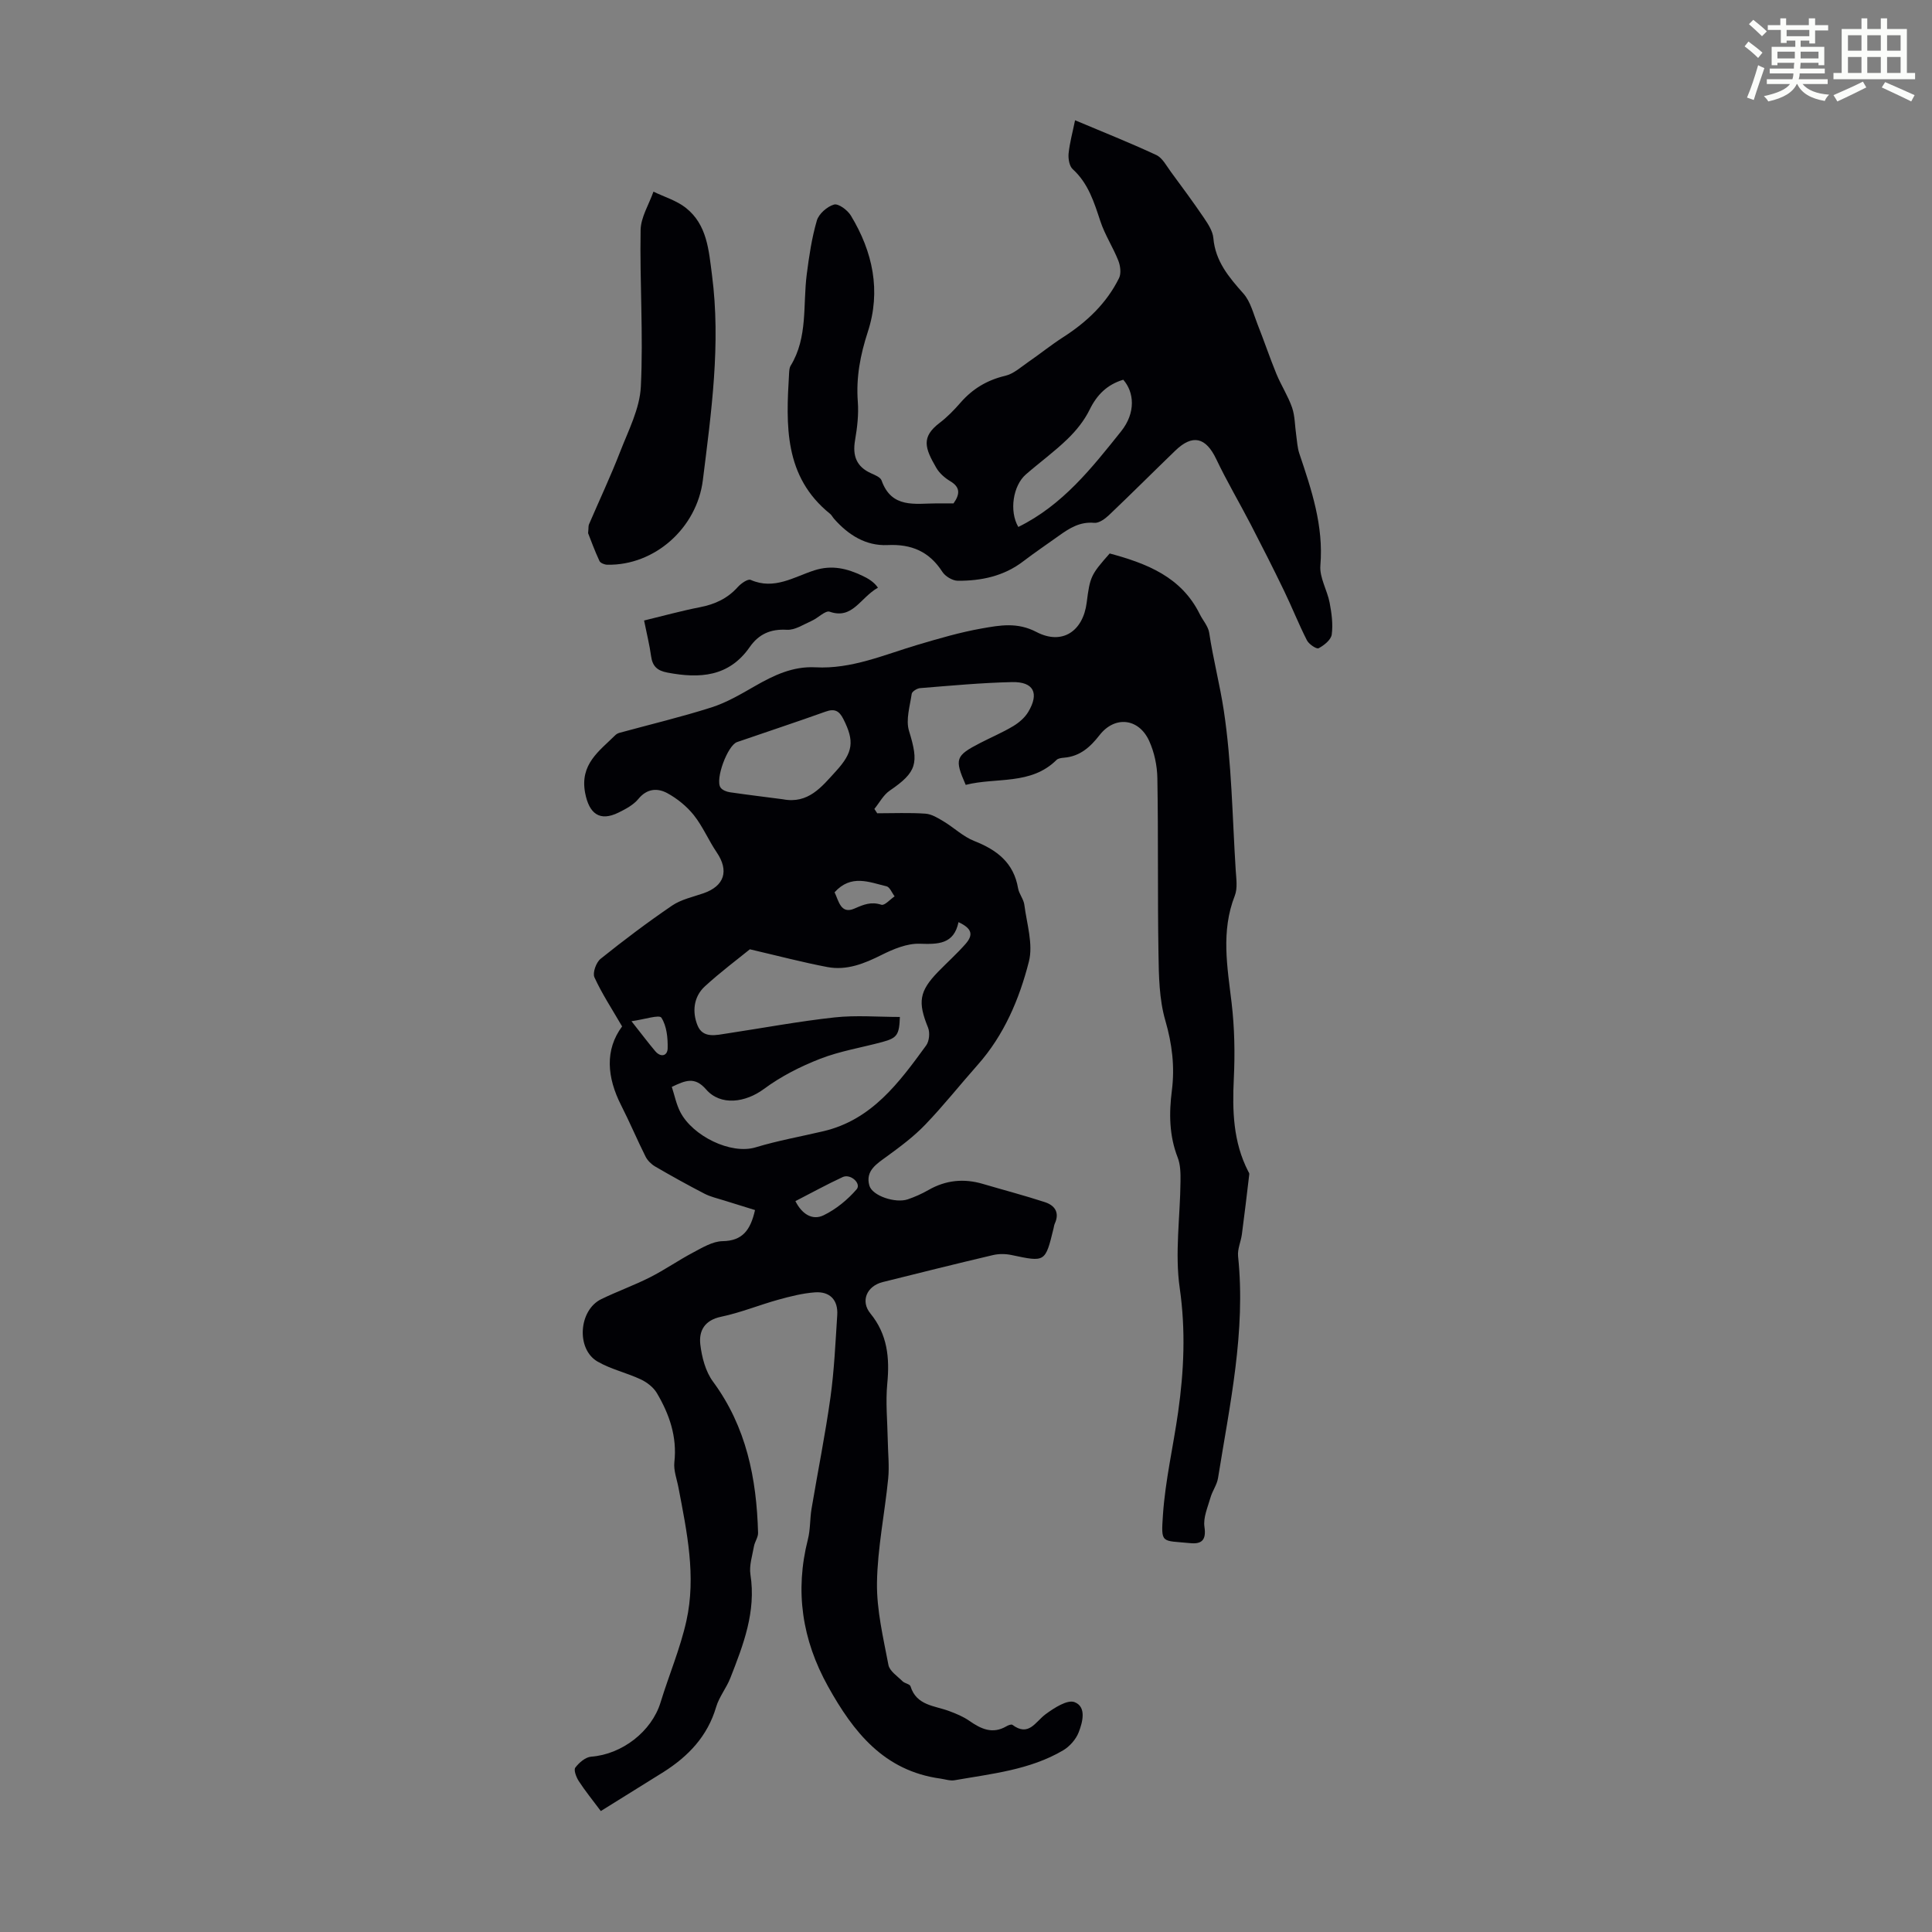 <svg enable-background="new 0 0 400 400" viewBox="0 0 400 400" xmlns="http://www.w3.org/2000/svg"><rect x="0" y="0" width="400" height="400" fill="#808080" stroke="none"/><path d="m361.2 9.6.8-1c.9.7 1.9 1.4 2.9 2.3l-.9 1.1c-1-1-2-1.8-2.8-2.4zm.5 10.6c.9-2.1 1.6-4.3 2.3-6.7.4.2.8.4 1.3.6-.7 2.1-1.5 4.3-2.2 6.6zm.4-15.2.9-.9c1 .8 2 1.6 2.8 2.4l-1 1c-.9-.9-1.8-1.7-2.7-2.5zm12.5-1.2h1.2v1.4h2.7v1.1h-2.7v2.7h-1.2v-.6h-1.8v1.3h4.9v3.8h-1.2v-.5h-3.7c0 .4-.1.9-.1 1.2h5.1v1h-5.2c0 .5-.1.9-.2 1.2h6v1h-5.2c1.1 1.3 2.9 2 5.5 2.2-.4.4-.7.8-.9 1.3-2.9-.5-4.8-1.6-5.7-3.5h-.1c-.8 1.7-2.7 2.9-5.9 3.6-.2-.4-.6-.8-.9-1.1 2.8-.6 4.6-1.4 5.4-2.5h-4.8v-1h5.3c.1-.3.2-.7.2-1.2h-4.9v-1h5c0-.4 0-.8.1-1.2h-3.5v.5h-1.2v-3.8h4.9v-1.3h-1.8v.5h-1.2v-2.7h-2.7v-1h2.6v-1.4h1.2v1.4h4.7v-1.4zm-6.6 8.3h3.6c0-.4 0-.9 0-1.4h-3.6zm1.9-4.6h4.7v-1.3h-4.7zm6.6 3.2h-3.7v1.4h3.7z" fill="#fbfcfa"/><path d="m385.3 3.8h1.3v2.2h2.8v-2.2h1.3v2.2h4.1v9.1h1.7v1.3h-16.9v-1.3h1.7v-9.1h4.1v-2.2zm.4 13.1.7 1.2c-1.8.9-3.8 1.9-6 2.9-.2-.4-.5-.8-.8-1.3 2.3-1 4.3-1.9 6.1-2.8zm-3.1-6.4h2.8v-3.2h-2.8zm0 4.6h2.8v-3.3h-2.8zm4-4.6h2.8v-3.2h-2.8zm0 4.6h2.8v-3.3h-2.8zm3.7 1.9c2.1.9 4.1 1.8 6.1 2.7l-.7 1.3c-2.2-1.1-4.2-2-6.1-2.9zm3.2-9.7h-2.8v3.2h2.8zm-2.8 7.8h2.8v-3.3h-2.8z" fill="#fbfcfa"/><g fill="#010105"><path d="m124.39 374.96c-1.81-2.42-3.29-4.24-4.56-6.2-.52-.8-1.09-2.3-.72-2.79.77-1.03 2.11-2.18 3.29-2.27 6.38-.48 12.52-5.21 14.36-11.23 1.73-5.65 4.07-11.14 5.35-16.88 2.06-9.27.1-18.46-1.64-27.6-.33-1.75-1.04-3.56-.85-5.26.59-5.29-1.04-9.94-3.63-14.32-.71-1.19-2.04-2.22-3.32-2.82-2.92-1.37-6.18-2.09-8.95-3.69-4.48-2.59-3.91-10.66.77-12.93 3.32-1.61 6.81-2.86 10.09-4.52 3.06-1.55 5.89-3.53 8.92-5.13 1.93-1.02 4.05-2.32 6.1-2.35 4.13-.07 5.77-2.27 6.72-6.44-2.1-.65-4.26-1.31-6.41-1.99-1.36-.43-2.79-.75-4.04-1.39-3.46-1.79-6.86-3.68-10.23-5.64-.8-.47-1.58-1.24-1.99-2.06-1.75-3.5-3.27-7.11-5.04-10.59-2.96-5.82-3.41-11.5.19-16.35-2.12-3.65-4.19-6.79-5.73-10.17-.42-.93.36-3.1 1.28-3.83 4.8-3.85 9.72-7.56 14.8-11.02 1.87-1.27 4.28-1.78 6.48-2.54 4.37-1.51 5.35-4.67 2.75-8.49-1.69-2.49-2.87-5.35-4.73-7.69-1.46-1.83-3.44-3.44-5.5-4.56-2-1.08-4.18-.99-5.97 1.19-1.02 1.24-2.62 2.1-4.11 2.83-3.96 1.96-6.11.17-6.92-4.04-1.14-5.96 2.88-8.66 6.22-11.96.23-.23.55-.41.86-.5 6.36-1.74 12.79-3.27 19.07-5.27 3.14-1 6.09-2.74 8.98-4.4 3.92-2.25 7.87-4.15 12.56-3.9 7.47.4 14.2-2.6 21.15-4.66 4.39-1.3 8.81-2.6 13.3-3.39 3.71-.65 7.31-1.34 11.28.73 5.35 2.8 9.67-.15 10.42-6.09.68-5.36.87-5.76 4.76-10.16 7.68 2.07 14.84 4.85 18.64 12.55.64 1.3 1.75 2.51 1.96 3.86.81 5.41 2.21 10.75 3.02 16.08 1.65 10.9 1.77 22.03 2.47 33.07.11 1.77.42 3.74-.19 5.3-2.89 7.36-1.55 14.71-.66 22.17.61 5.17.71 10.46.46 15.66-.32 6.66-.15 13.13 2.96 19.2.1.2.27.42.24.62-.49 4.15-.98 8.3-1.53 12.44-.2 1.52-.94 3.07-.79 4.54 1.63 15.59-1.72 30.73-4.15 45.94-.22 1.39-1.17 2.65-1.56 4.03-.57 2-1.54 4.16-1.25 6.08.42 2.82-.66 3.59-2.97 3.36-5.98-.59-6.04.23-5.62-5.93.49-7.11 2.14-14.13 3.14-21.21 1.21-8.53 1.58-16.96.33-25.66-1.04-7.21.09-14.72.16-22.1.02-1.65 0-3.44-.58-4.93-1.77-4.54-1.81-9.15-1.21-13.86.63-4.94.06-9.64-1.35-14.51-1.28-4.4-1.35-9.24-1.42-13.9-.2-12.08-.02-24.17-.23-36.26-.04-2.61-.63-5.4-1.71-7.76-2.16-4.7-7.11-5.21-10.25-1.18-1.94 2.49-4.06 4.4-7.33 4.68-.55.05-1.24.12-1.59.47-5.31 5.27-12.51 3.55-18.8 5.16-2.35-5.36-2.14-6.02 2.97-8.66 2.28-1.18 4.66-2.18 6.86-3.5 1.2-.72 2.4-1.75 3.11-2.93 2.33-3.89 1.14-6.28-3.33-6.19-6.36.14-12.71.74-19.06 1.25-.63.05-1.66.7-1.73 1.18-.37 2.56-1.27 5.4-.55 7.7 2.06 6.67 1.64 8.49-4 12.34-1.31.89-2.13 2.5-3.18 3.79.2.3.4.6.59.9 3.33 0 6.67-.15 9.98.08 1.29.09 2.59.9 3.76 1.6 2.16 1.3 4.06 3.16 6.35 4.06 4.7 1.85 8.17 4.5 9.07 9.78.2 1.18 1.15 2.25 1.3 3.43.5 3.92 1.86 8.15.94 11.76-1.98 7.76-5.13 15.22-10.61 21.39-3.64 4.1-7.05 8.42-10.85 12.37-2.36 2.46-5.15 4.54-7.92 6.56-2.14 1.56-4.51 2.98-3.65 6.04.6 2.15 5.42 3.72 7.95 2.86 1.47-.5 2.92-1.15 4.27-1.92 3.6-2.07 7.35-2.44 11.3-1.27 4.27 1.26 8.59 2.39 12.82 3.77 2.06.67 3.1 2.16 2.05 4.45-.14.3-.17.65-.25.97-1.72 7.06-1.71 7.01-8.66 5.54-1.25-.27-2.67-.29-3.92.01-7.62 1.79-15.21 3.69-22.8 5.58-3.31.83-4.63 3.95-2.55 6.49 3.54 4.33 4.02 9.19 3.5 14.54-.37 3.85.03 7.77.1 11.65.04 2.67.35 5.36.09 8-.71 7.2-2.21 14.37-2.32 21.56-.08 5.67 1.3 11.39 2.37 17.03.24 1.27 1.86 2.32 2.92 3.38.46.45 1.51.57 1.65 1.04 1.24 4 4.95 3.99 7.98 5.12 1.45.54 2.94 1.15 4.2 2.03 2.41 1.68 4.79 2.81 7.66 1.14.37-.22 1.03-.48 1.26-.31 3.4 2.53 4.74-.63 6.87-2.2 1.76-1.3 4.52-3.08 6-2.5 2.5.97 1.68 4.13.84 6.27-.57 1.45-1.86 2.91-3.21 3.71-6.9 4.06-14.78 4.84-22.47 6.19-.93.16-1.95-.2-2.93-.34-11.68-1.6-18.02-9.62-23.29-19.11-5.36-9.65-6.88-19.71-4.15-30.44.52-2.04.4-4.22.75-6.31 1.29-7.7 2.84-15.35 3.92-23.08.78-5.63 1.03-11.33 1.4-17.01.21-3.11-1.5-4.96-4.65-4.72-2.53.19-5.06.83-7.52 1.51-3.98 1.1-7.85 2.7-11.88 3.54-3.42.71-4.62 2.92-4.3 5.71.31 2.66 1.08 5.62 2.63 7.72 6.91 9.37 9.02 20.04 9.33 31.29.03.93-.68 1.85-.85 2.81-.34 1.94-1.02 3.98-.73 5.85 1.2 7.69-1.47 14.54-4.16 21.41-.81 2.07-2.32 3.9-2.94 6-1.78 6.06-5.76 10.21-10.9 13.47-4.23 2.65-8.5 5.28-12.98 8.08zm14.7-149.93c.57 1.75.93 3.6 1.76 5.21 2.54 4.93 10.45 8.87 15.61 7.3 4.58-1.39 9.33-2.23 14-3.33 10.05-2.36 15.69-10.08 21.29-17.76.65-.89.81-2.66.39-3.7-2.14-5.26-1.85-7.5 2.1-11.57 1.87-1.92 3.88-3.72 5.65-5.73 1.72-1.95 1.31-3.24-1.44-4.53-.96 4.58-4.18 4.6-8.06 4.47-2.6-.08-5.43 1.1-7.85 2.31-3.59 1.8-7.21 3.27-11.22 2.52-5.07-.96-10.07-2.28-16.07-3.68-2.45 2-6.04 4.67-9.32 7.68-2.36 2.17-2.64 5.32-1.51 8.09 1.12 2.75 3.88 1.99 6.2 1.64 7.4-1.12 14.77-2.5 22.2-3.31 4.45-.48 8.99-.09 13.49-.09-.13 3.7-.57 4.35-3.58 5.17-4.31 1.17-8.79 1.88-12.92 3.49-4.09 1.59-8.14 3.65-11.65 6.25-3.8 2.81-8.96 3.58-11.99.07-2.33-2.67-4.24-1.85-7.08-.5zm22.99-59.55c5.27 1.02 8.04-2.58 10.99-5.81 3.58-3.92 3.86-6.22 1.54-10.8-.85-1.68-1.79-2.22-3.67-1.54-6.09 2.18-12.23 4.2-18.34 6.31-1.96.68-4.58 7.72-3.42 9.41.36.53 1.25.88 1.95.98 3.65.53 7.3.97 10.95 1.45zm2.6 83.2c1.36 2.71 3.53 4.05 5.84 2.93 2.56-1.24 4.96-3.21 6.83-5.37 1.03-1.19-1.23-3.3-2.88-2.54-3.31 1.53-6.51 3.3-9.79 4.98zm8.11-63.94c.85 1.74 1.26 4.62 4.11 3.37 1.94-.85 3.46-1.48 5.59-.79.66.21 1.81-1.12 2.73-1.74-.55-.72-.99-1.91-1.67-2.08-3.59-.85-7.33-2.56-10.76 1.24zm-42.05 26.69c2.16 2.73 3.49 4.51 4.92 6.2 1.15 1.36 2.53.99 2.57-.57.05-2.16-.19-4.65-1.3-6.36-.44-.68-3.53.37-6.19.73z"/><path d="m197.42 104.22c1.4-1.98 1.36-3.38-.69-4.6-1.12-.67-2.24-1.65-2.88-2.76-2.36-4.07-3.18-6.36.68-9.3 1.59-1.21 3.02-2.68 4.34-4.2 2.51-2.88 5.51-4.67 9.27-5.56 1.71-.4 3.22-1.79 4.74-2.84 2.43-1.67 4.73-3.54 7.21-5.13 4.9-3.14 9.01-7.02 11.6-12.26.47-.96.27-2.53-.15-3.6-1.1-2.78-2.79-5.35-3.72-8.17-1.31-3.95-2.49-7.83-5.73-10.78-.7-.64-.95-2.17-.85-3.23.22-2.19.82-4.34 1.34-6.89 5.81 2.45 11.38 4.66 16.81 7.19 1.28.6 2.11 2.24 3.03 3.49 2.33 3.15 4.65 6.3 6.85 9.54.85 1.26 1.81 2.72 1.94 4.15.41 4.81 3.19 8.09 6.21 11.49 1.5 1.68 2.08 4.21 2.95 6.41 1.35 3.39 2.51 6.86 3.89 10.23.98 2.37 2.41 4.57 3.25 6.98.61 1.77.57 3.76.85 5.65.19 1.29.24 2.64.65 3.86 2.53 7.52 5.05 14.97 4.36 23.18-.21 2.5 1.42 5.11 1.92 7.73.41 2.16.72 4.44.43 6.58-.15 1.09-1.58 2.23-2.71 2.83-.43.23-2.01-.83-2.42-1.63-1.72-3.37-3.11-6.91-4.76-10.31-2.22-4.6-4.53-9.15-6.88-13.69-2.35-4.53-4.95-8.93-7.14-13.53-2.15-4.51-4.88-5.23-8.48-1.75-4.59 4.43-9.1 8.95-13.72 13.34-.82.78-2.08 1.7-3.05 1.61-2.97-.28-5.15 1.11-7.34 2.68-2.45 1.76-4.97 3.45-7.36 5.28-4.02 3.08-8.68 4.06-13.56 4.03-1.09-.01-2.58-.9-3.19-1.84-2.71-4.21-6.38-5.78-11.34-5.55-4.5.21-8.13-2.09-11.07-5.42-.3-.33-.5-.77-.84-1.05-9.58-7.71-9.13-18.35-8.49-29.04.03-.55.05-1.18.33-1.63 3.59-5.88 2.51-12.56 3.33-18.92.48-3.75 1.04-7.53 2.09-11.13.41-1.39 2.13-2.9 3.56-3.31.9-.26 2.8 1.15 3.48 2.28 4.54 7.49 6.28 15.58 3.51 24.08-1.55 4.76-2.45 9.43-2.07 14.45.2 2.64-.12 5.36-.57 7.99-.55 3.2.27 5.47 3.32 6.84.8.36 1.93.81 2.17 1.48 2.08 5.88 6.97 4.76 11.43 4.75 1.11 0 2.22 0 3.47 0zm13.41 4.88c9.21-4.53 15.24-12.25 21.27-19.78 3.12-3.9 2.71-8.15.46-10.7-3.28.98-5.43 3.06-6.96 6.19-1.09 2.23-2.75 4.31-4.55 6.05-2.71 2.64-5.8 4.88-8.66 7.37-2.65 2.3-3.48 7.59-1.56 10.87z"/><path d="m121.76 110.39c.11-1.16.05-1.53.18-1.82 2.15-5 4.47-9.93 6.44-15 1.71-4.42 4.07-8.94 4.3-13.51.53-10.78-.24-21.62-.05-32.43.05-2.66 1.73-5.3 2.66-7.95 2.25 1.09 4.77 1.83 6.69 3.34 4.43 3.5 4.76 8.76 5.43 13.92 1.86 14.28-.14 28.36-1.89 42.46-1.23 9.9-9.96 17.72-19.8 17.52-.56-.01-1.42-.35-1.61-.78-.98-2.09-1.77-4.28-2.35-5.75z"/><path d="m133.35 128.47c4.04-.98 7.79-2.02 11.6-2.76 3.08-.6 5.67-1.8 7.79-4.16.67-.75 2.1-1.75 2.68-1.49 4.87 2.15 8.97-.63 13.19-1.98 3.67-1.17 6.8-.37 9.99 1.15 1.2.57 2.34 1.26 3.17 2.44-3.74 2.14-5.24 6.62-9.99 4.98-.91-.31-2.42 1.32-3.73 1.89-1.68.74-3.46 1.95-5.14 1.85-3.39-.2-5.82.9-7.69 3.58-4.31 6.19-10.37 6.55-17.05 5.28-2.11-.4-3.08-1.31-3.37-3.4-.31-2.3-.89-4.58-1.45-7.38z"/></g></svg>